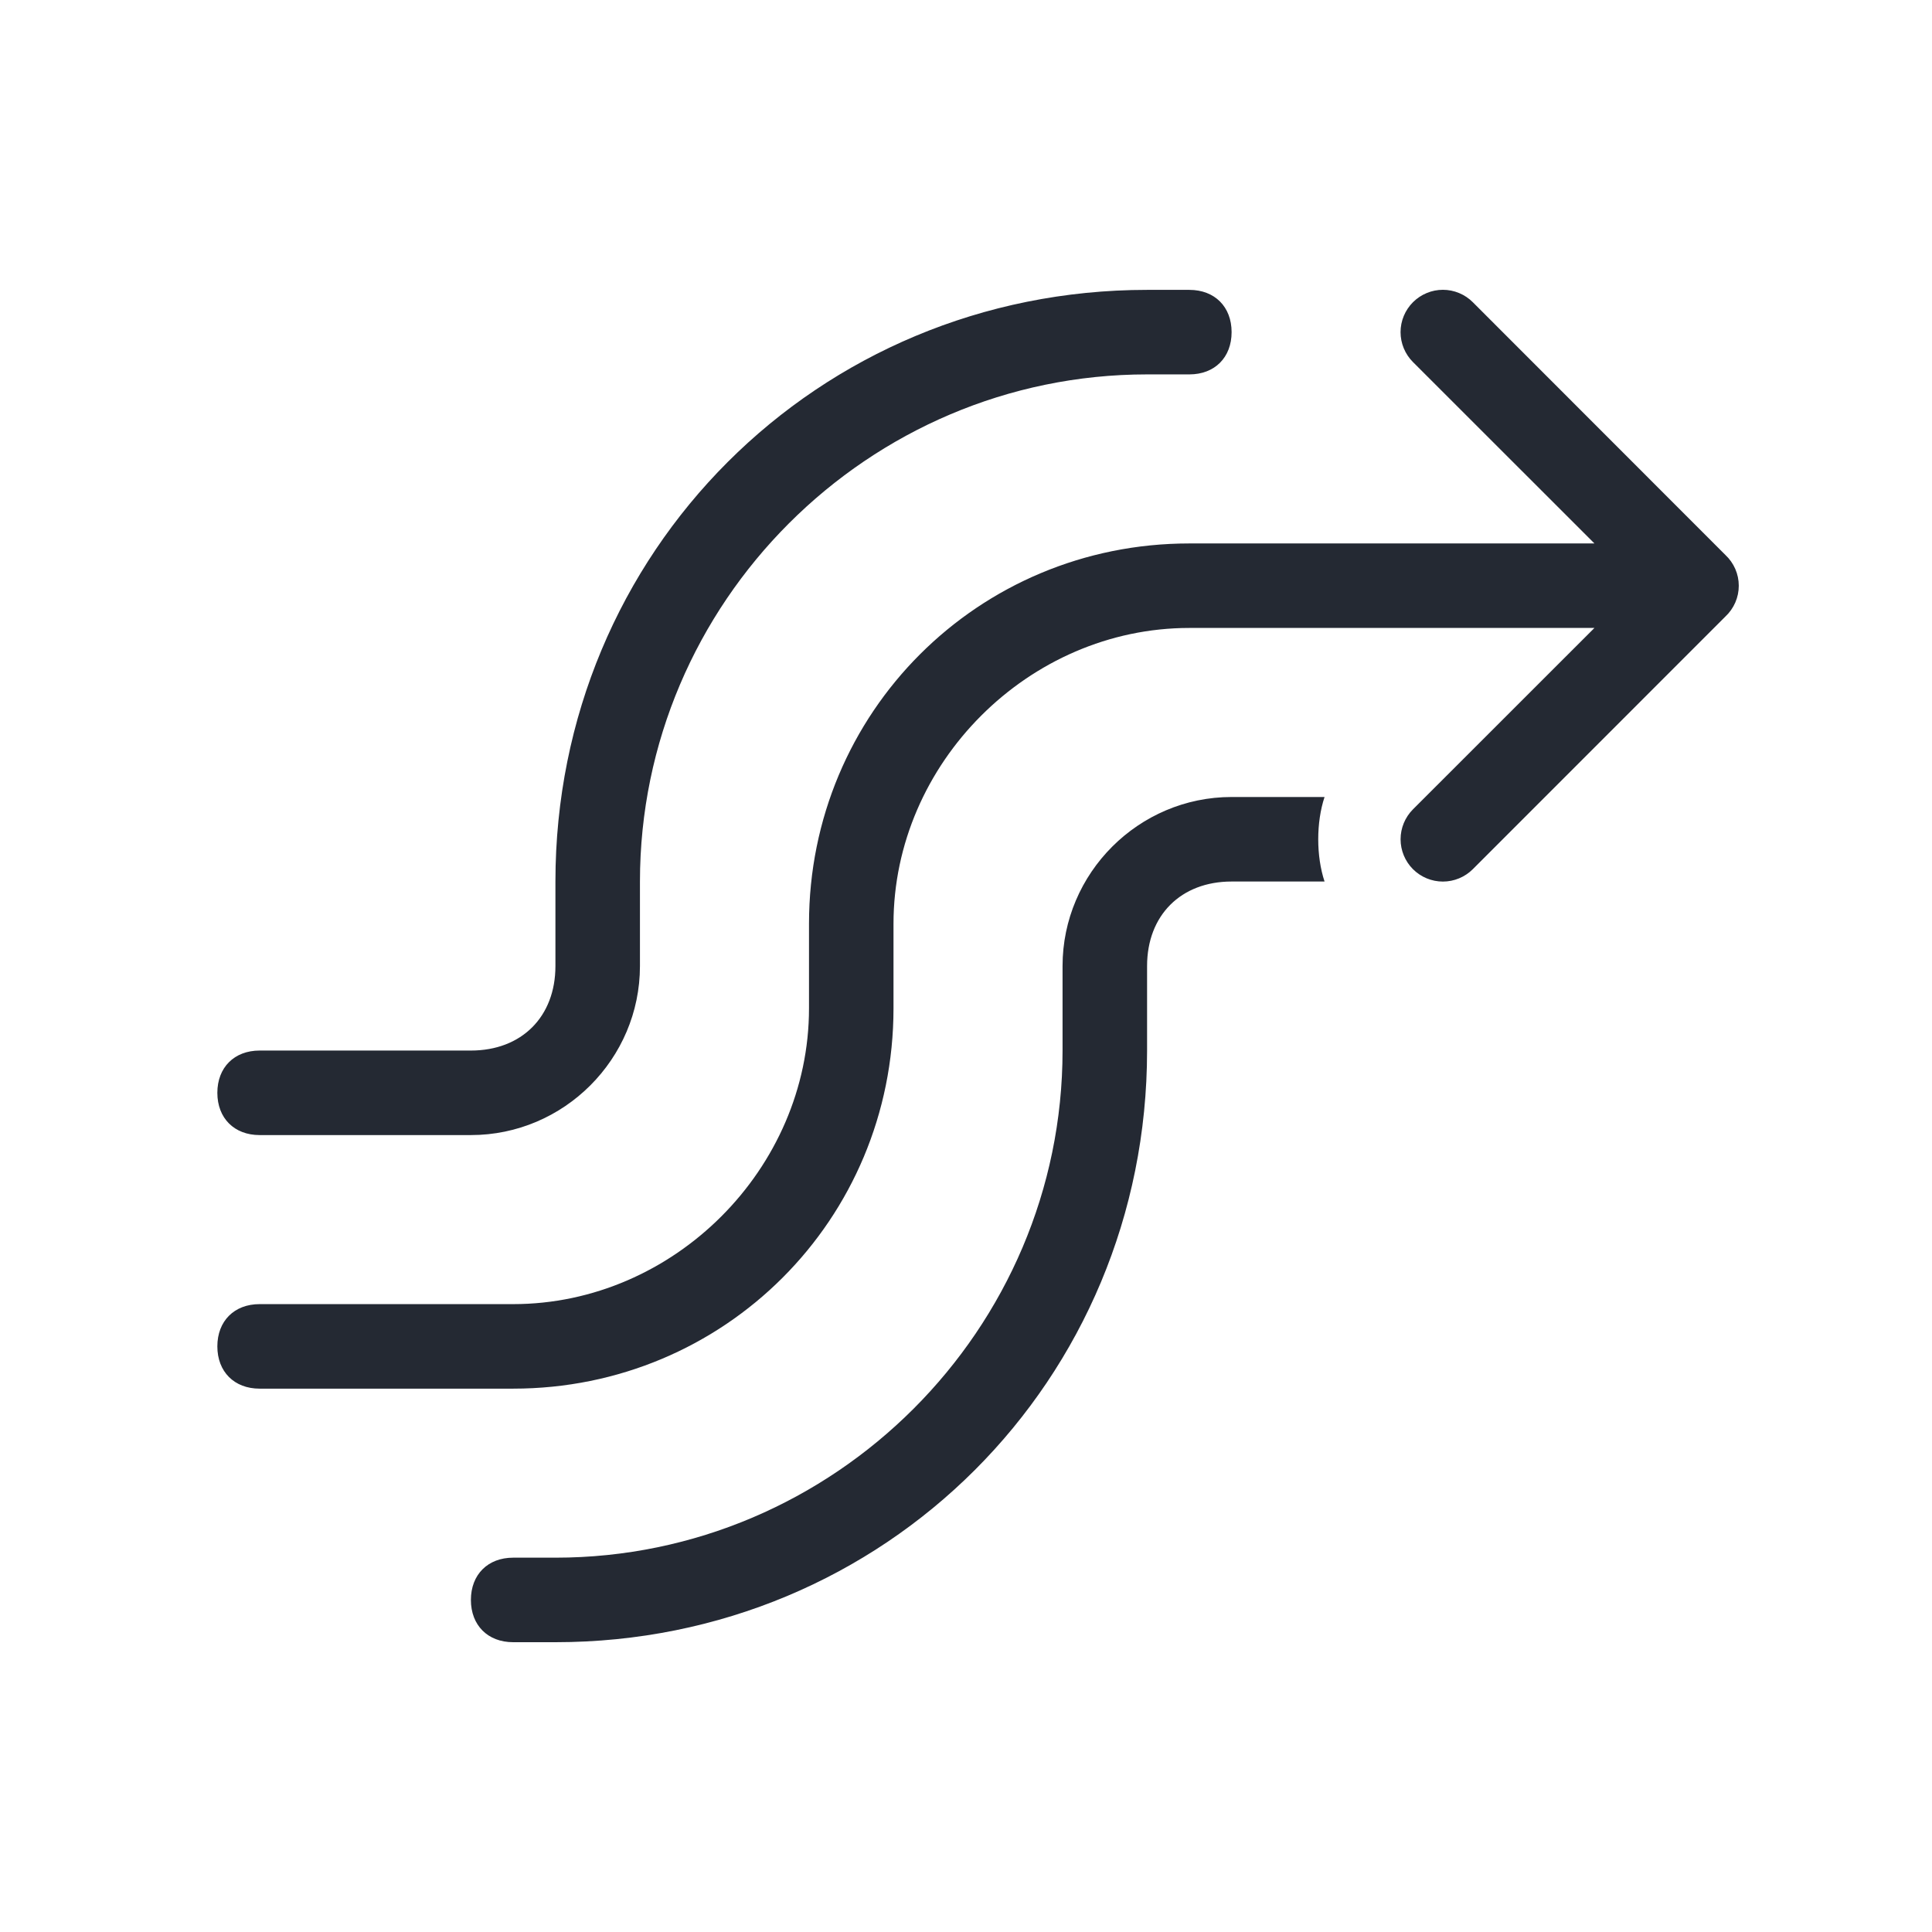 <?xml version="1.0" encoding="UTF-8"?>
<svg xmlns="http://www.w3.org/2000/svg" width="80" height="80" viewBox="0 0 80 80" fill="none">
  <path d="M58.508 12.514C58.671 12.351 58.864 12.222 59.077 12.134C59.289 12.045 59.517 12 59.747 12C59.977 12 60.205 12.045 60.418 12.134C60.63 12.222 60.824 12.351 60.986 12.514L71.444 22.979C71.619 23.142 71.758 23.339 71.854 23.558C71.95 23.778 71.999 24.015 71.999 24.254C71.999 24.494 71.95 24.73 71.854 24.95C71.758 25.169 71.619 25.367 71.444 25.53L60.986 35.991C60.657 36.319 60.212 36.504 59.747 36.504C59.282 36.504 58.837 36.319 58.508 35.991C58.18 35.662 57.995 35.217 57.995 34.752C57.995 34.287 58.18 33.842 58.508 33.513L66.022 26.002H49.248C42.598 26.002 36.998 31.602 36.998 38.252V41.752C36.998 50.501 29.999 57.501 21.249 57.501H10.75C9.7 57.501 9 56.801 9 55.751C9 54.701 9.7 54.001 10.75 54.001H21.249C27.899 54.001 33.499 48.401 33.499 41.752V38.252C33.499 29.502 40.498 22.503 49.248 22.503H66.022L58.508 14.992C58.345 14.829 58.216 14.636 58.128 14.424C58.039 14.211 57.994 13.983 57.994 13.753C57.994 13.523 58.039 13.295 58.128 13.082C58.216 12.87 58.345 12.677 58.508 12.514ZM10.75 47.001H19.499C23.349 47.001 26.499 43.851 26.499 40.002V36.502C26.499 24.952 35.949 15.503 47.498 15.503H49.248C50.298 15.503 50.998 14.803 50.998 13.753C50.998 12.703 50.298 12.003 49.248 12.003H47.498C33.849 12.003 22.999 22.852 22.999 36.502V40.002C22.999 42.101 21.599 43.501 19.499 43.501H10.75C9.7 43.501 9 44.201 9 45.251C9 46.301 9.7 47.001 10.75 47.001ZM54.847 33.002H50.998C47.148 33.002 43.998 36.152 43.998 40.002V43.501C43.998 55.051 34.549 64.5 22.999 64.5H21.249C20.199 64.5 19.499 65.2 19.499 66.25C19.499 67.3 20.199 68 21.249 68H22.999C36.648 68 47.498 57.151 47.498 43.501V40.002C47.498 37.902 48.898 36.502 50.998 36.502H54.847C54.498 35.452 54.498 34.052 54.847 33.002Z" fill="#242933"></path>
</svg>
